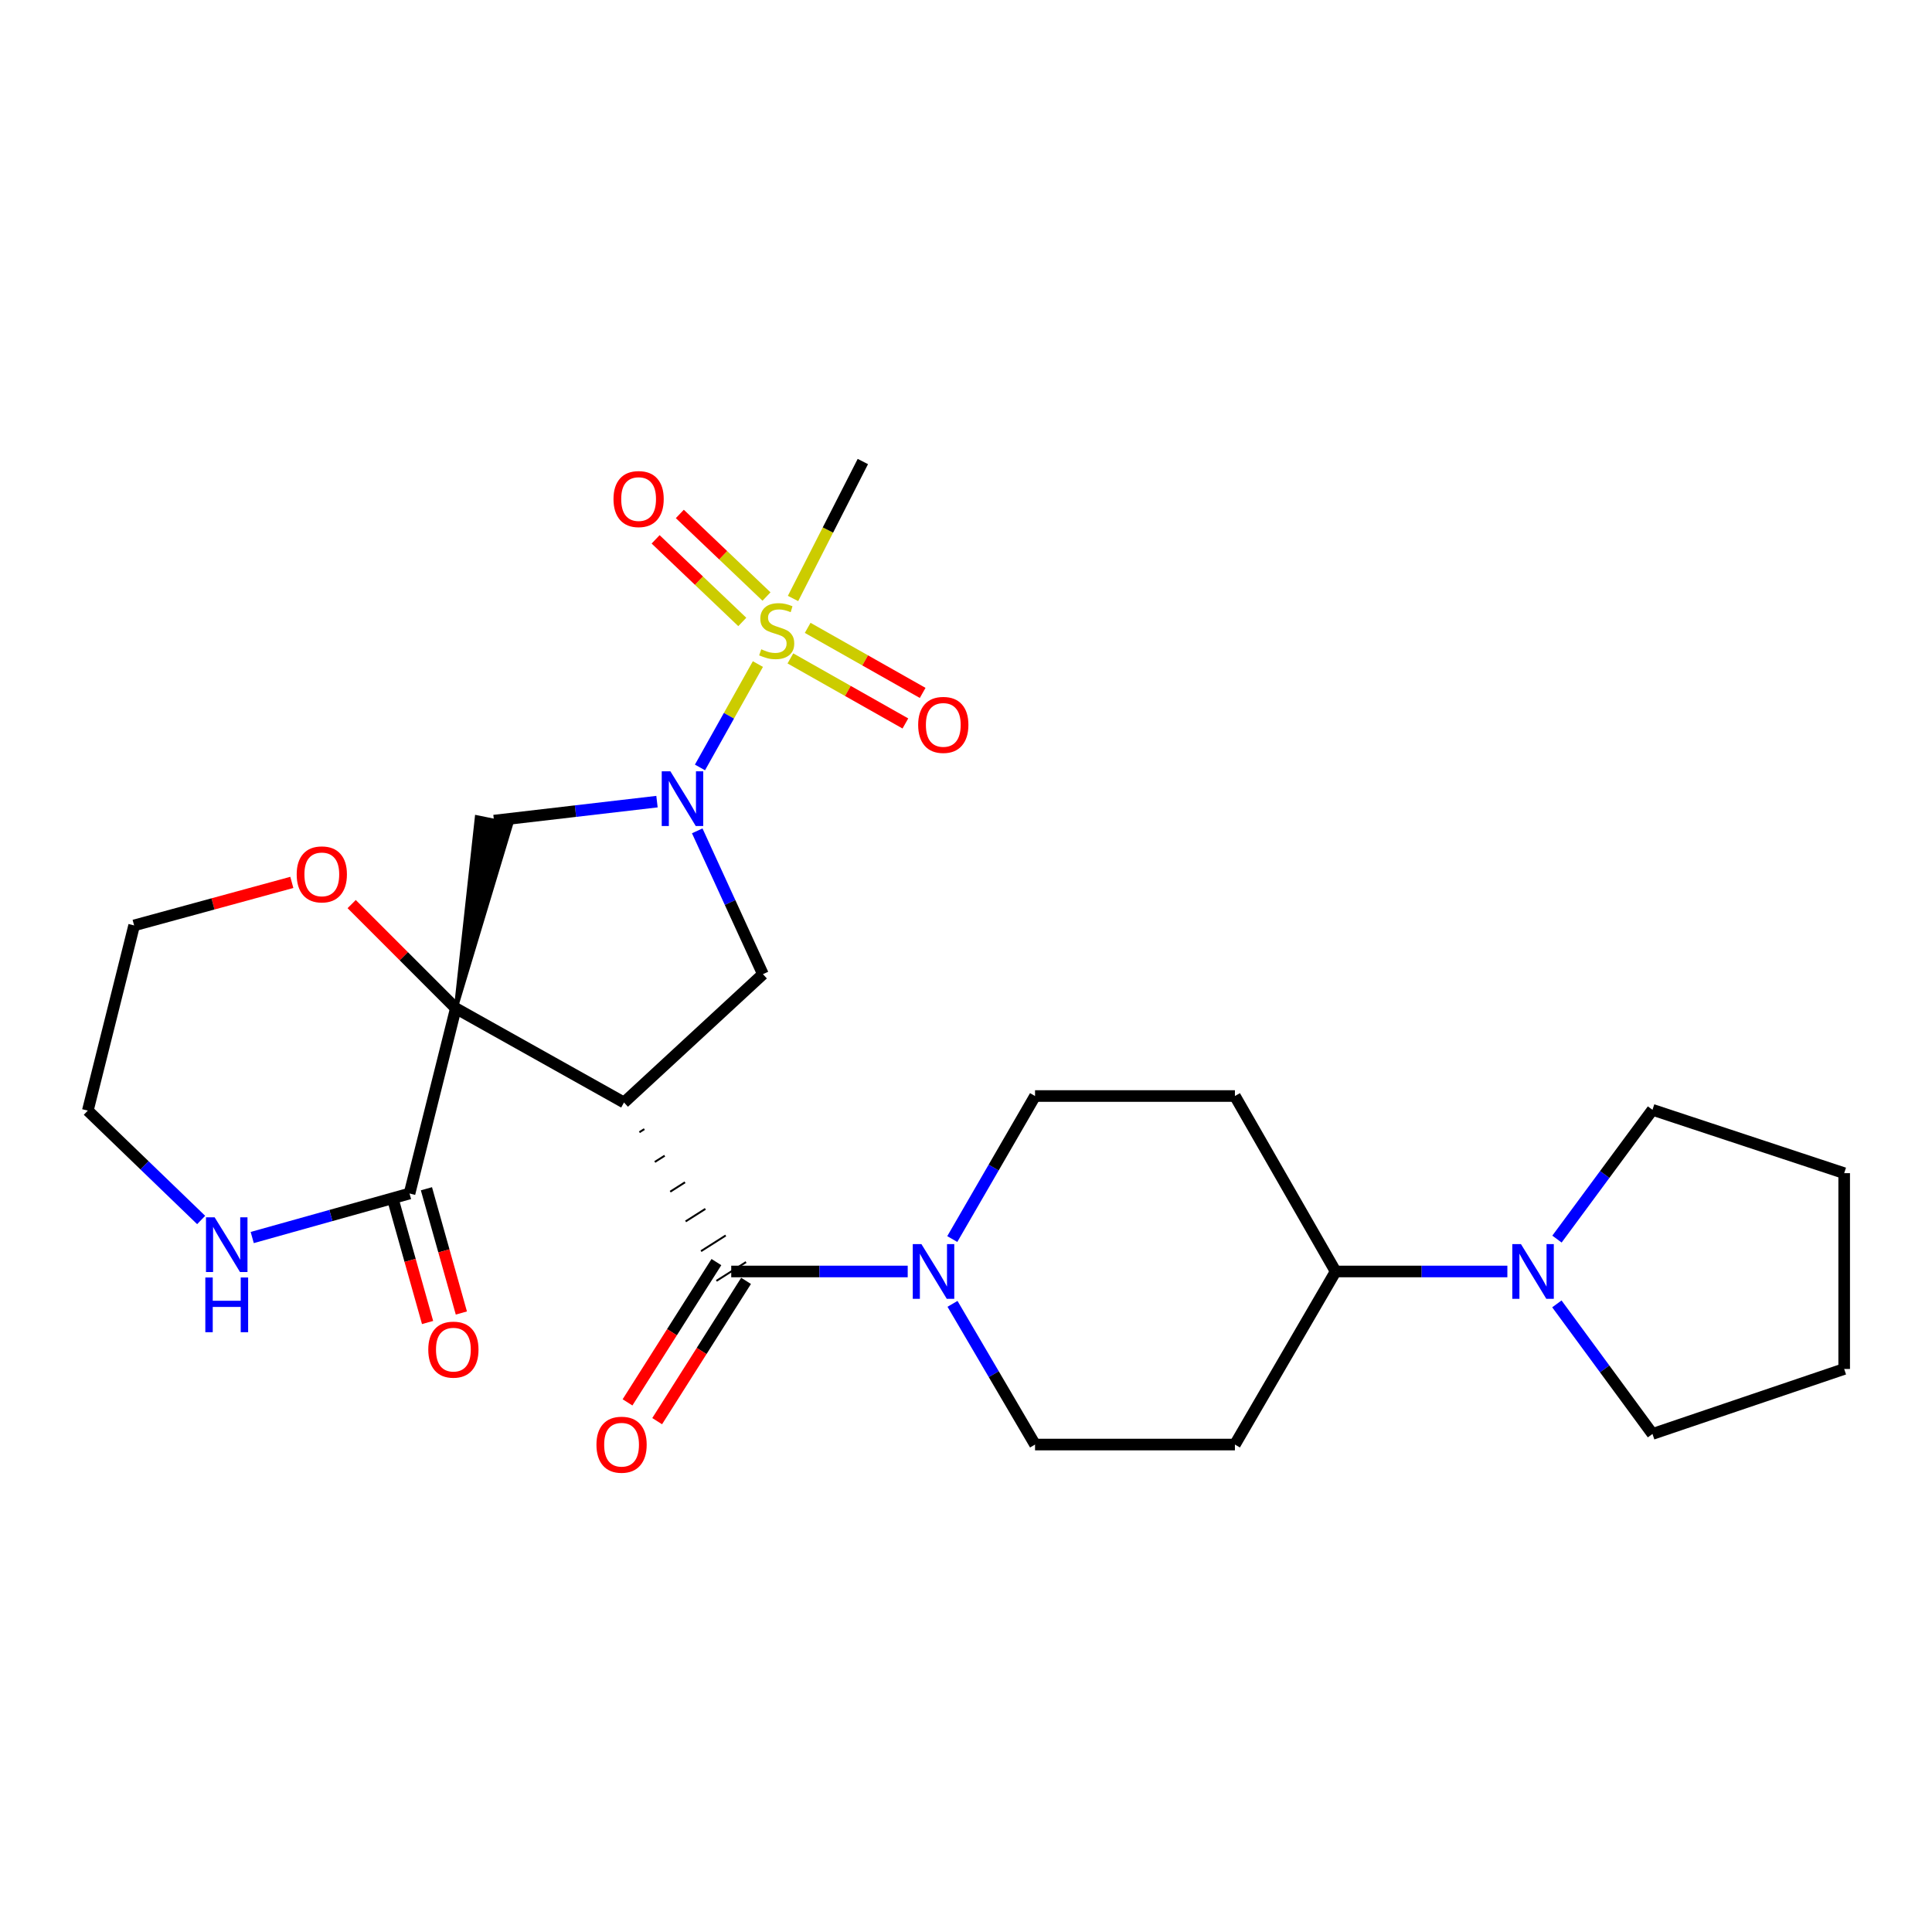 <?xml version='1.0' encoding='iso-8859-1'?>
<svg version='1.1' baseProfile='full'
              xmlns='http://www.w3.org/2000/svg'
                      xmlns:rdkit='http://www.rdkit.org/xml'
                      xmlns:xlink='http://www.w3.org/1999/xlink'
                  xml:space='preserve'
width='1000px' height='1000px' viewBox='0 0 1000 1000'>
<!-- END OF HEADER -->
<rect style='opacity:1.0;fill:#FFFFFF;stroke:none' width='1000' height='1000' x='0' y='0'> </rect>
<path class='bond-0' d='M 235.934,521.884 L 322.984,570.652' style='fill:none;fill-rule:evenodd;stroke:#000000;stroke-width:6px;stroke-linecap:butt;stroke-linejoin:miter;stroke-opacity:1' />
<path class='bond-4' d='M 235.934,521.884 L 264.587,426.561 L 246.784,422.941 Z' style='fill:#000000;fill-rule:evenodd;fill-opacity:1;stroke:#000000;stroke-width:2px;stroke-linecap:butt;stroke-linejoin:miter;stroke-opacity:1;' />
<path class='bond-6' d='M 235.934,521.884 L 211.974,617.754' style='fill:none;fill-rule:evenodd;stroke:#000000;stroke-width:6px;stroke-linecap:butt;stroke-linejoin:miter;stroke-opacity:1' />
<path class='bond-9' d='M 235.934,521.884 L 208.977,494.919' style='fill:none;fill-rule:evenodd;stroke:#000000;stroke-width:6px;stroke-linecap:butt;stroke-linejoin:miter;stroke-opacity:1' />
<path class='bond-9' d='M 208.977,494.919 L 182.02,467.954' style='fill:none;fill-rule:evenodd;stroke:#FF0000;stroke-width:6px;stroke-linecap:butt;stroke-linejoin:miter;stroke-opacity:1' />
<path class='bond-3' d='M 330.956,586.04 L 333.512,584.418' style='fill:none;fill-rule:evenodd;stroke:#000000;stroke-width:1.0px;stroke-linecap:butt;stroke-linejoin:miter;stroke-opacity:1' />
<path class='bond-3' d='M 338.927,601.428 L 344.04,598.184' style='fill:none;fill-rule:evenodd;stroke:#000000;stroke-width:1.0px;stroke-linecap:butt;stroke-linejoin:miter;stroke-opacity:1' />
<path class='bond-3' d='M 346.899,616.817 L 354.569,611.95' style='fill:none;fill-rule:evenodd;stroke:#000000;stroke-width:1.0px;stroke-linecap:butt;stroke-linejoin:miter;stroke-opacity:1' />
<path class='bond-3' d='M 354.871,632.205 L 365.097,625.716' style='fill:none;fill-rule:evenodd;stroke:#000000;stroke-width:1.0px;stroke-linecap:butt;stroke-linejoin:miter;stroke-opacity:1' />
<path class='bond-3' d='M 362.842,647.593 L 375.625,639.482' style='fill:none;fill-rule:evenodd;stroke:#000000;stroke-width:1.0px;stroke-linecap:butt;stroke-linejoin:miter;stroke-opacity:1' />
<path class='bond-3' d='M 370.814,662.982 L 386.153,653.248' style='fill:none;fill-rule:evenodd;stroke:#000000;stroke-width:1.0px;stroke-linecap:butt;stroke-linejoin:miter;stroke-opacity:1' />
<path class='bond-5' d='M 322.984,570.652 L 394.884,504.231' style='fill:none;fill-rule:evenodd;stroke:#000000;stroke-width:6px;stroke-linecap:butt;stroke-linejoin:miter;stroke-opacity:1' />
<path class='bond-1' d='M 392.285,343.722 L 377.295,370.476' style='fill:none;fill-rule:evenodd;stroke:#CCCC00;stroke-width:6px;stroke-linecap:butt;stroke-linejoin:miter;stroke-opacity:1' />
<path class='bond-1' d='M 377.295,370.476 L 362.304,397.231' style='fill:none;fill-rule:evenodd;stroke:#0000FF;stroke-width:6px;stroke-linecap:butt;stroke-linejoin:miter;stroke-opacity:1' />
<path class='bond-11' d='M 409.104,340.791 L 438.864,357.627' style='fill:none;fill-rule:evenodd;stroke:#CCCC00;stroke-width:6px;stroke-linecap:butt;stroke-linejoin:miter;stroke-opacity:1' />
<path class='bond-11' d='M 438.864,357.627 L 468.625,374.464' style='fill:none;fill-rule:evenodd;stroke:#FF0000;stroke-width:6px;stroke-linecap:butt;stroke-linejoin:miter;stroke-opacity:1' />
<path class='bond-11' d='M 418.049,324.979 L 447.81,341.815' style='fill:none;fill-rule:evenodd;stroke:#CCCC00;stroke-width:6px;stroke-linecap:butt;stroke-linejoin:miter;stroke-opacity:1' />
<path class='bond-11' d='M 447.81,341.815 L 477.57,358.652' style='fill:none;fill-rule:evenodd;stroke:#FF0000;stroke-width:6px;stroke-linecap:butt;stroke-linejoin:miter;stroke-opacity:1' />
<path class='bond-12' d='M 396.738,308.766 L 374.309,287.392' style='fill:none;fill-rule:evenodd;stroke:#CCCC00;stroke-width:6px;stroke-linecap:butt;stroke-linejoin:miter;stroke-opacity:1' />
<path class='bond-12' d='M 374.309,287.392 L 351.879,266.017' style='fill:none;fill-rule:evenodd;stroke:#FF0000;stroke-width:6px;stroke-linecap:butt;stroke-linejoin:miter;stroke-opacity:1' />
<path class='bond-12' d='M 384.205,321.918 L 361.776,300.543' style='fill:none;fill-rule:evenodd;stroke:#CCCC00;stroke-width:6px;stroke-linecap:butt;stroke-linejoin:miter;stroke-opacity:1' />
<path class='bond-12' d='M 361.776,300.543 L 339.346,279.168' style='fill:none;fill-rule:evenodd;stroke:#FF0000;stroke-width:6px;stroke-linecap:butt;stroke-linejoin:miter;stroke-opacity:1' />
<path class='bond-20' d='M 410.47,309.773 L 428.54,274.328' style='fill:none;fill-rule:evenodd;stroke:#CCCC00;stroke-width:6px;stroke-linecap:butt;stroke-linejoin:miter;stroke-opacity:1' />
<path class='bond-20' d='M 428.54,274.328 L 446.61,238.884' style='fill:none;fill-rule:evenodd;stroke:#000000;stroke-width:6px;stroke-linecap:butt;stroke-linejoin:miter;stroke-opacity:1' />
<path class='bond-2' d='M 340.056,414.924 L 297.871,419.838' style='fill:none;fill-rule:evenodd;stroke:#0000FF;stroke-width:6px;stroke-linecap:butt;stroke-linejoin:miter;stroke-opacity:1' />
<path class='bond-2' d='M 297.871,419.838 L 255.686,424.751' style='fill:none;fill-rule:evenodd;stroke:#000000;stroke-width:6px;stroke-linecap:butt;stroke-linejoin:miter;stroke-opacity:1' />
<path class='bond-27' d='M 360.886,430.045 L 377.885,467.138' style='fill:none;fill-rule:evenodd;stroke:#0000FF;stroke-width:6px;stroke-linecap:butt;stroke-linejoin:miter;stroke-opacity:1' />
<path class='bond-27' d='M 377.885,467.138 L 394.884,504.231' style='fill:none;fill-rule:evenodd;stroke:#000000;stroke-width:6px;stroke-linecap:butt;stroke-linejoin:miter;stroke-opacity:1' />
<path class='bond-7' d='M 378.484,658.115 L 424.156,658.115' style='fill:none;fill-rule:evenodd;stroke:#000000;stroke-width:6px;stroke-linecap:butt;stroke-linejoin:miter;stroke-opacity:1' />
<path class='bond-7' d='M 424.156,658.115 L 469.828,658.115' style='fill:none;fill-rule:evenodd;stroke:#0000FF;stroke-width:6px;stroke-linecap:butt;stroke-linejoin:miter;stroke-opacity:1' />
<path class='bond-16' d='M 370.811,653.253 L 347.807,689.559' style='fill:none;fill-rule:evenodd;stroke:#000000;stroke-width:6px;stroke-linecap:butt;stroke-linejoin:miter;stroke-opacity:1' />
<path class='bond-16' d='M 347.807,689.559 L 324.803,725.865' style='fill:none;fill-rule:evenodd;stroke:#FF0000;stroke-width:6px;stroke-linecap:butt;stroke-linejoin:miter;stroke-opacity:1' />
<path class='bond-16' d='M 386.157,662.977 L 363.153,699.282' style='fill:none;fill-rule:evenodd;stroke:#000000;stroke-width:6px;stroke-linecap:butt;stroke-linejoin:miter;stroke-opacity:1' />
<path class='bond-16' d='M 363.153,699.282 L 340.149,735.588' style='fill:none;fill-rule:evenodd;stroke:#FF0000;stroke-width:6px;stroke-linecap:butt;stroke-linejoin:miter;stroke-opacity:1' />
<path class='bond-10' d='M 211.974,617.754 L 171.263,629.149' style='fill:none;fill-rule:evenodd;stroke:#000000;stroke-width:6px;stroke-linecap:butt;stroke-linejoin:miter;stroke-opacity:1' />
<path class='bond-10' d='M 171.263,629.149 L 130.551,640.544' style='fill:none;fill-rule:evenodd;stroke:#0000FF;stroke-width:6px;stroke-linecap:butt;stroke-linejoin:miter;stroke-opacity:1' />
<path class='bond-19' d='M 203.23,620.213 L 212.271,652.37' style='fill:none;fill-rule:evenodd;stroke:#000000;stroke-width:6px;stroke-linecap:butt;stroke-linejoin:miter;stroke-opacity:1' />
<path class='bond-19' d='M 212.271,652.37 L 221.313,684.528' style='fill:none;fill-rule:evenodd;stroke:#FF0000;stroke-width:6px;stroke-linecap:butt;stroke-linejoin:miter;stroke-opacity:1' />
<path class='bond-19' d='M 220.719,615.296 L 229.76,647.453' style='fill:none;fill-rule:evenodd;stroke:#000000;stroke-width:6px;stroke-linecap:butt;stroke-linejoin:miter;stroke-opacity:1' />
<path class='bond-19' d='M 229.76,647.453 L 238.801,679.611' style='fill:none;fill-rule:evenodd;stroke:#FF0000;stroke-width:6px;stroke-linecap:butt;stroke-linejoin:miter;stroke-opacity:1' />
<path class='bond-17' d='M 493.016,674.871 L 514.377,711.285' style='fill:none;fill-rule:evenodd;stroke:#0000FF;stroke-width:6px;stroke-linecap:butt;stroke-linejoin:miter;stroke-opacity:1' />
<path class='bond-17' d='M 514.377,711.285 L 535.738,747.698' style='fill:none;fill-rule:evenodd;stroke:#000000;stroke-width:6px;stroke-linecap:butt;stroke-linejoin:miter;stroke-opacity:1' />
<path class='bond-18' d='M 492.898,641.332 L 514.318,604.316' style='fill:none;fill-rule:evenodd;stroke:#0000FF;stroke-width:6px;stroke-linecap:butt;stroke-linejoin:miter;stroke-opacity:1' />
<path class='bond-18' d='M 514.318,604.316 L 535.738,567.301' style='fill:none;fill-rule:evenodd;stroke:#000000;stroke-width:6px;stroke-linecap:butt;stroke-linejoin:miter;stroke-opacity:1' />
<path class='bond-8' d='M 780.211,658.115 L 735.764,658.115' style='fill:none;fill-rule:evenodd;stroke:#0000FF;stroke-width:6px;stroke-linecap:butt;stroke-linejoin:miter;stroke-opacity:1' />
<path class='bond-8' d='M 735.764,658.115 L 691.317,658.115' style='fill:none;fill-rule:evenodd;stroke:#000000;stroke-width:6px;stroke-linecap:butt;stroke-linejoin:miter;stroke-opacity:1' />
<path class='bond-21' d='M 805.834,674.884 L 830.579,708.546' style='fill:none;fill-rule:evenodd;stroke:#0000FF;stroke-width:6px;stroke-linecap:butt;stroke-linejoin:miter;stroke-opacity:1' />
<path class='bond-21' d='M 830.579,708.546 L 855.324,742.207' style='fill:none;fill-rule:evenodd;stroke:#000000;stroke-width:6px;stroke-linecap:butt;stroke-linejoin:miter;stroke-opacity:1' />
<path class='bond-22' d='M 805.888,641.354 L 830.606,607.895' style='fill:none;fill-rule:evenodd;stroke:#0000FF;stroke-width:6px;stroke-linecap:butt;stroke-linejoin:miter;stroke-opacity:1' />
<path class='bond-22' d='M 830.606,607.895 L 855.324,574.436' style='fill:none;fill-rule:evenodd;stroke:#000000;stroke-width:6px;stroke-linecap:butt;stroke-linejoin:miter;stroke-opacity:1' />
<path class='bond-24' d='M 151.05,456.728 L 110.237,467.859' style='fill:none;fill-rule:evenodd;stroke:#FF0000;stroke-width:6px;stroke-linecap:butt;stroke-linejoin:miter;stroke-opacity:1' />
<path class='bond-24' d='M 110.237,467.859 L 69.425,478.99' style='fill:none;fill-rule:evenodd;stroke:#000000;stroke-width:6px;stroke-linecap:butt;stroke-linejoin:miter;stroke-opacity:1' />
<path class='bond-28' d='M 104.117,631.462 L 74.786,603.156' style='fill:none;fill-rule:evenodd;stroke:#0000FF;stroke-width:6px;stroke-linecap:butt;stroke-linejoin:miter;stroke-opacity:1' />
<path class='bond-28' d='M 74.786,603.156 L 45.455,574.85' style='fill:none;fill-rule:evenodd;stroke:#000000;stroke-width:6px;stroke-linecap:butt;stroke-linejoin:miter;stroke-opacity:1' />
<path class='bond-13' d='M 691.317,658.115 L 639.189,567.301' style='fill:none;fill-rule:evenodd;stroke:#000000;stroke-width:6px;stroke-linecap:butt;stroke-linejoin:miter;stroke-opacity:1' />
<path class='bond-29' d='M 691.317,658.115 L 639.189,747.698' style='fill:none;fill-rule:evenodd;stroke:#000000;stroke-width:6px;stroke-linecap:butt;stroke-linejoin:miter;stroke-opacity:1' />
<path class='bond-14' d='M 639.189,747.698 L 535.738,747.698' style='fill:none;fill-rule:evenodd;stroke:#000000;stroke-width:6px;stroke-linecap:butt;stroke-linejoin:miter;stroke-opacity:1' />
<path class='bond-15' d='M 639.189,567.301 L 535.738,567.301' style='fill:none;fill-rule:evenodd;stroke:#000000;stroke-width:6px;stroke-linecap:butt;stroke-linejoin:miter;stroke-opacity:1' />
<path class='bond-25' d='M 855.324,742.207 L 954.545,708.579' style='fill:none;fill-rule:evenodd;stroke:#000000;stroke-width:6px;stroke-linecap:butt;stroke-linejoin:miter;stroke-opacity:1' />
<path class='bond-26' d='M 855.324,574.436 L 954.545,607.228' style='fill:none;fill-rule:evenodd;stroke:#000000;stroke-width:6px;stroke-linecap:butt;stroke-linejoin:miter;stroke-opacity:1' />
<path class='bond-23' d='M 45.455,574.85 L 69.425,478.99' style='fill:none;fill-rule:evenodd;stroke:#000000;stroke-width:6px;stroke-linecap:butt;stroke-linejoin:miter;stroke-opacity:1' />
<path class='bond-30' d='M 954.545,708.579 L 954.545,607.228' style='fill:none;fill-rule:evenodd;stroke:#000000;stroke-width:6px;stroke-linecap:butt;stroke-linejoin:miter;stroke-opacity:1' />
<path  class='atom-2' d='M 394.02 336.067
Q 394.34 336.187, 395.66 336.747
Q 396.98 337.307, 398.42 337.667
Q 399.9 337.987, 401.34 337.987
Q 404.02 337.987, 405.58 336.707
Q 407.14 335.387, 407.14 333.107
Q 407.14 331.547, 406.34 330.587
Q 405.58 329.627, 404.38 329.107
Q 403.18 328.587, 401.18 327.987
Q 398.66 327.227, 397.14 326.507
Q 395.66 325.787, 394.58 324.267
Q 393.54 322.747, 393.54 320.187
Q 393.54 316.627, 395.94 314.427
Q 398.38 312.227, 403.18 312.227
Q 406.46 312.227, 410.18 313.787
L 409.26 316.867
Q 405.86 315.467, 403.3 315.467
Q 400.54 315.467, 399.02 316.627
Q 397.5 317.747, 397.54 319.707
Q 397.54 321.227, 398.3 322.147
Q 399.1 323.067, 400.22 323.587
Q 401.38 324.107, 403.3 324.707
Q 405.86 325.507, 407.38 326.307
Q 408.9 327.107, 409.98 328.747
Q 411.1 330.347, 411.1 333.107
Q 411.1 337.027, 408.46 339.147
Q 405.86 341.227, 401.5 341.227
Q 398.98 341.227, 397.06 340.667
Q 395.18 340.147, 392.94 339.227
L 394.02 336.067
' fill='#CCCC00'/>
<path  class='atom-3' d='M 346.992 399.227
L 356.272 414.227
Q 357.192 415.707, 358.672 418.387
Q 360.152 421.067, 360.232 421.227
L 360.232 399.227
L 363.992 399.227
L 363.992 427.547
L 360.112 427.547
L 350.152 411.147
Q 348.992 409.227, 347.752 407.027
Q 346.552 404.827, 346.192 404.147
L 346.192 427.547
L 342.512 427.547
L 342.512 399.227
L 346.992 399.227
' fill='#0000FF'/>
<path  class='atom-8' d='M 476.926 643.955
L 486.206 658.955
Q 487.126 660.435, 488.606 663.115
Q 490.086 665.795, 490.166 665.955
L 490.166 643.955
L 493.926 643.955
L 493.926 672.275
L 490.046 672.275
L 480.086 655.875
Q 478.926 653.955, 477.686 651.755
Q 476.486 649.555, 476.126 648.875
L 476.126 672.275
L 472.446 672.275
L 472.446 643.955
L 476.926 643.955
' fill='#0000FF'/>
<path  class='atom-9' d='M 787.246 643.955
L 796.526 658.955
Q 797.446 660.435, 798.926 663.115
Q 800.406 665.795, 800.486 665.955
L 800.486 643.955
L 804.246 643.955
L 804.246 672.275
L 800.366 672.275
L 790.406 655.875
Q 789.246 653.955, 788.006 651.755
Q 786.806 649.555, 786.446 648.875
L 786.446 672.275
L 782.766 672.275
L 782.766 643.955
L 787.246 643.955
' fill='#0000FF'/>
<path  class='atom-10' d='M 153.567 452.576
Q 153.567 445.776, 156.927 441.976
Q 160.287 438.176, 166.567 438.176
Q 172.847 438.176, 176.207 441.976
Q 179.567 445.776, 179.567 452.576
Q 179.567 459.456, 176.167 463.376
Q 172.767 467.256, 166.567 467.256
Q 160.327 467.256, 156.927 463.376
Q 153.567 459.496, 153.567 452.576
M 166.567 464.056
Q 170.887 464.056, 173.207 461.176
Q 175.567 458.256, 175.567 452.576
Q 175.567 447.016, 173.207 444.216
Q 170.887 441.376, 166.567 441.376
Q 162.247 441.376, 159.887 444.176
Q 157.567 446.976, 157.567 452.576
Q 157.567 458.296, 159.887 461.176
Q 162.247 464.056, 166.567 464.056
' fill='#FF0000'/>
<path  class='atom-11' d='M 111.095 630.078
L 120.375 645.078
Q 121.295 646.558, 122.775 649.238
Q 124.255 651.918, 124.335 652.078
L 124.335 630.078
L 128.095 630.078
L 128.095 658.398
L 124.215 658.398
L 114.255 641.998
Q 113.095 640.078, 111.855 637.878
Q 110.655 635.678, 110.295 634.998
L 110.295 658.398
L 106.615 658.398
L 106.615 630.078
L 111.095 630.078
' fill='#0000FF'/>
<path  class='atom-11' d='M 106.275 661.23
L 110.115 661.23
L 110.115 673.27
L 124.595 673.27
L 124.595 661.23
L 128.435 661.23
L 128.435 689.55
L 124.595 689.55
L 124.595 676.47
L 110.115 676.47
L 110.115 689.55
L 106.275 689.55
L 106.275 661.23
' fill='#0000FF'/>
<path  class='atom-12' d='M 475.242 375.205
Q 475.242 368.405, 478.602 364.605
Q 481.962 360.805, 488.242 360.805
Q 494.522 360.805, 497.882 364.605
Q 501.242 368.405, 501.242 375.205
Q 501.242 382.085, 497.842 386.005
Q 494.442 389.885, 488.242 389.885
Q 482.002 389.885, 478.602 386.005
Q 475.242 382.125, 475.242 375.205
M 488.242 386.685
Q 492.562 386.685, 494.882 383.805
Q 497.242 380.885, 497.242 375.205
Q 497.242 369.645, 494.882 366.845
Q 492.562 364.005, 488.242 364.005
Q 483.922 364.005, 481.562 366.805
Q 479.242 369.605, 479.242 375.205
Q 479.242 380.925, 481.562 383.805
Q 483.922 386.685, 488.242 386.685
' fill='#FF0000'/>
<path  class='atom-13' d='M 317.543 258.312
Q 317.543 251.512, 320.903 247.712
Q 324.263 243.912, 330.543 243.912
Q 336.823 243.912, 340.183 247.712
Q 343.543 251.512, 343.543 258.312
Q 343.543 265.192, 340.143 269.112
Q 336.743 272.992, 330.543 272.992
Q 324.303 272.992, 320.903 269.112
Q 317.543 265.232, 317.543 258.312
M 330.543 269.792
Q 334.863 269.792, 337.183 266.912
Q 339.543 263.992, 339.543 258.312
Q 339.543 252.752, 337.183 249.952
Q 334.863 247.112, 330.543 247.112
Q 326.223 247.112, 323.863 249.912
Q 321.543 252.712, 321.543 258.312
Q 321.543 264.032, 323.863 266.912
Q 326.223 269.792, 330.543 269.792
' fill='#FF0000'/>
<path  class='atom-17' d='M 308.722 747.778
Q 308.722 740.978, 312.082 737.178
Q 315.442 733.378, 321.722 733.378
Q 328.002 733.378, 331.362 737.178
Q 334.722 740.978, 334.722 747.778
Q 334.722 754.658, 331.322 758.578
Q 327.922 762.458, 321.722 762.458
Q 315.482 762.458, 312.082 758.578
Q 308.722 754.698, 308.722 747.778
M 321.722 759.258
Q 326.042 759.258, 328.362 756.378
Q 330.722 753.458, 330.722 747.778
Q 330.722 742.218, 328.362 739.418
Q 326.042 736.578, 321.722 736.578
Q 317.402 736.578, 315.042 739.378
Q 312.722 742.178, 312.722 747.778
Q 312.722 753.498, 315.042 756.378
Q 317.402 759.258, 321.722 759.258
' fill='#FF0000'/>
<path  class='atom-20' d='M 221.673 698.566
Q 221.673 691.766, 225.033 687.966
Q 228.393 684.166, 234.673 684.166
Q 240.953 684.166, 244.313 687.966
Q 247.673 691.766, 247.673 698.566
Q 247.673 705.446, 244.273 709.366
Q 240.873 713.246, 234.673 713.246
Q 228.433 713.246, 225.033 709.366
Q 221.673 705.486, 221.673 698.566
M 234.673 710.046
Q 238.993 710.046, 241.313 707.166
Q 243.673 704.246, 243.673 698.566
Q 243.673 693.006, 241.313 690.206
Q 238.993 687.366, 234.673 687.366
Q 230.353 687.366, 227.993 690.166
Q 225.673 692.966, 225.673 698.566
Q 225.673 704.286, 227.993 707.166
Q 230.353 710.046, 234.673 710.046
' fill='#FF0000'/>
</svg>
